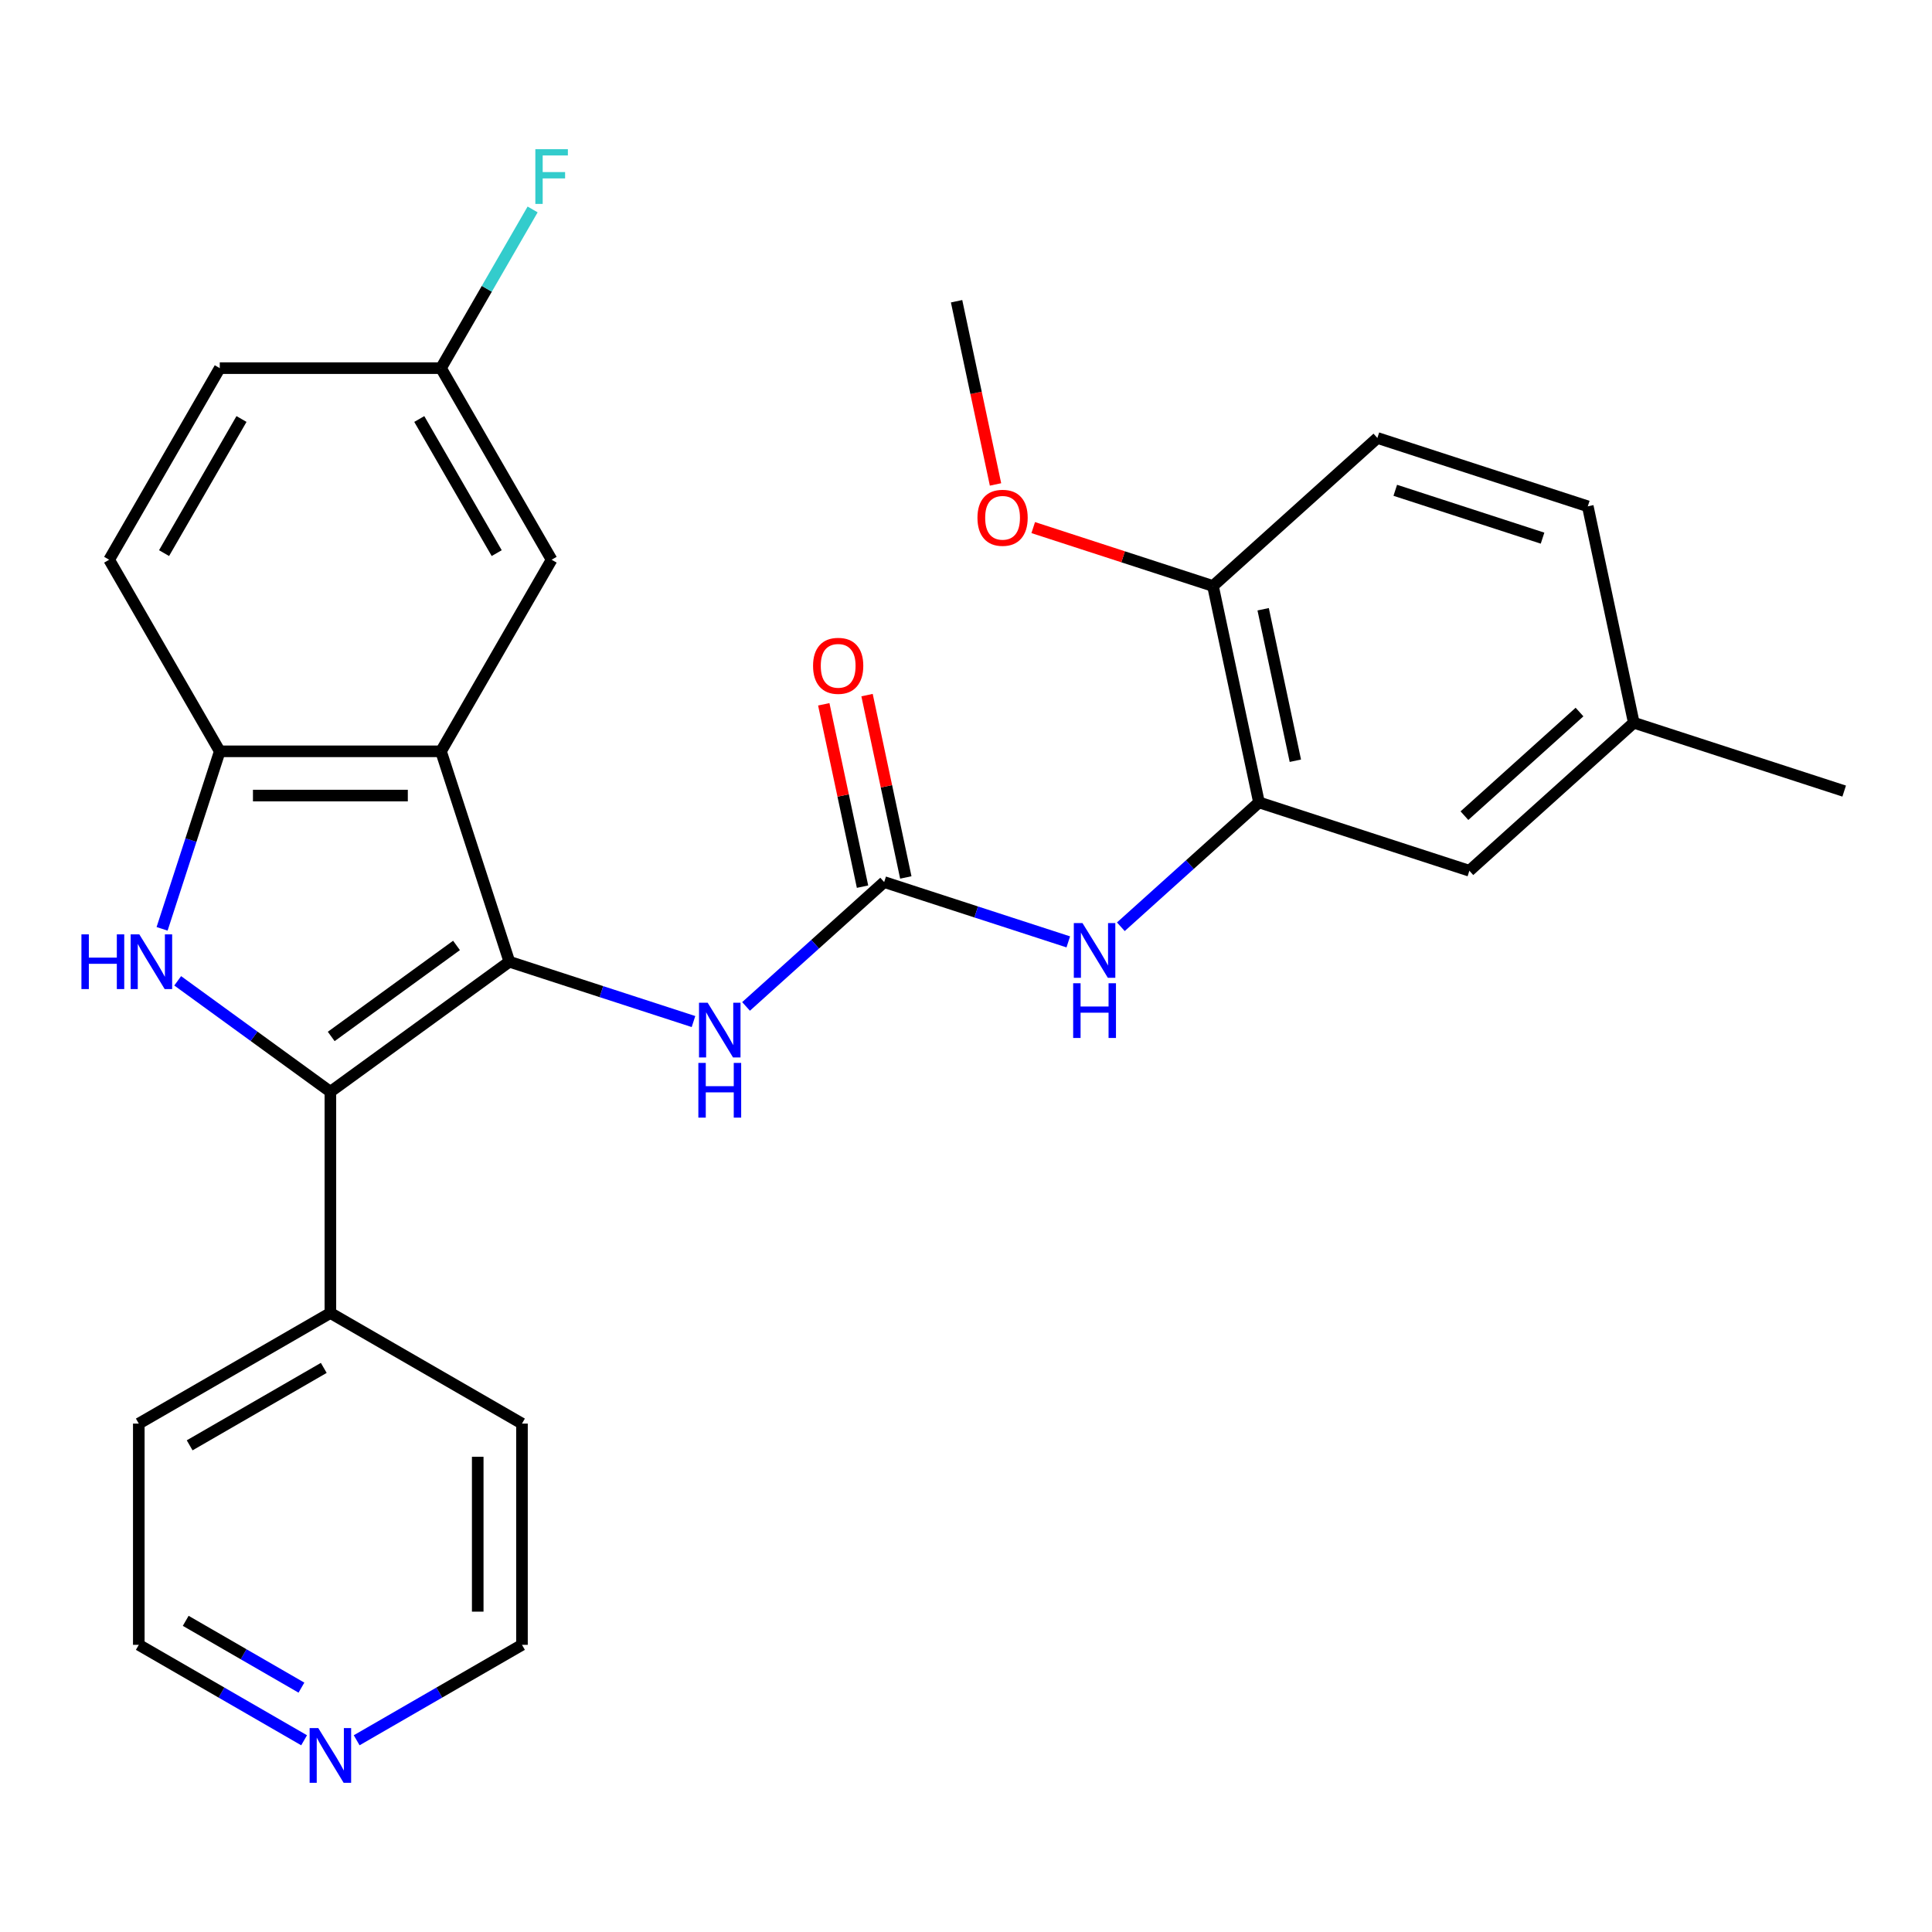 <?xml version='1.0' encoding='iso-8859-1'?>
<svg version='1.1' baseProfile='full'
              xmlns='http://www.w3.org/2000/svg'
                      xmlns:rdkit='http://www.rdkit.org/xml'
                      xmlns:xlink='http://www.w3.org/1999/xlink'
                  xml:space='preserve'
width='1000px' height='1000px' viewBox='0 0 1000 1000'>
<!-- END OF HEADER -->
<rect style='opacity:1.0;fill:#FFFFFF;stroke:none' width='1000' height='1000' x='0' y='0'> </rect>
<path class='bond-0' d='M 263.645,497.787 L 171.006,565.093' style='fill:none;fill-rule:evenodd;stroke:#000000;stroke-width:6px;stroke-linecap:butt;stroke-linejoin:miter;stroke-opacity:1' />
<path class='bond-0' d='M 236.288,489.355 L 171.441,536.469' style='fill:none;fill-rule:evenodd;stroke:#000000;stroke-width:6px;stroke-linecap:butt;stroke-linejoin:miter;stroke-opacity:1' />
<path class='bond-2' d='M 263.645,497.787 L 228.26,388.884' style='fill:none;fill-rule:evenodd;stroke:#000000;stroke-width:6px;stroke-linecap:butt;stroke-linejoin:miter;stroke-opacity:1' />
<path class='bond-5' d='M 263.645,497.787 L 311.295,513.27' style='fill:none;fill-rule:evenodd;stroke:#000000;stroke-width:6px;stroke-linecap:butt;stroke-linejoin:miter;stroke-opacity:1' />
<path class='bond-5' d='M 311.295,513.27 L 358.946,528.752' style='fill:none;fill-rule:evenodd;stroke:#0000FF;stroke-width:6px;stroke-linecap:butt;stroke-linejoin:miter;stroke-opacity:1' />
<path class='bond-1' d='M 171.006,565.093 L 131.489,536.381' style='fill:none;fill-rule:evenodd;stroke:#000000;stroke-width:6px;stroke-linecap:butt;stroke-linejoin:miter;stroke-opacity:1' />
<path class='bond-1' d='M 131.489,536.381 L 91.971,507.67' style='fill:none;fill-rule:evenodd;stroke:#0000FF;stroke-width:6px;stroke-linecap:butt;stroke-linejoin:miter;stroke-opacity:1' />
<path class='bond-9' d='M 171.006,565.093 L 171.006,679.601' style='fill:none;fill-rule:evenodd;stroke:#000000;stroke-width:6px;stroke-linecap:butt;stroke-linejoin:miter;stroke-opacity:1' />
<path class='bond-28' d='M 83.899,480.764 L 98.826,434.824' style='fill:none;fill-rule:evenodd;stroke:#0000FF;stroke-width:6px;stroke-linecap:butt;stroke-linejoin:miter;stroke-opacity:1' />
<path class='bond-28' d='M 98.826,434.824 L 113.753,388.884' style='fill:none;fill-rule:evenodd;stroke:#000000;stroke-width:6px;stroke-linecap:butt;stroke-linejoin:miter;stroke-opacity:1' />
<path class='bond-3' d='M 228.26,388.884 L 113.753,388.884' style='fill:none;fill-rule:evenodd;stroke:#000000;stroke-width:6px;stroke-linecap:butt;stroke-linejoin:miter;stroke-opacity:1' />
<path class='bond-3' d='M 211.084,411.785 L 130.929,411.785' style='fill:none;fill-rule:evenodd;stroke:#000000;stroke-width:6px;stroke-linecap:butt;stroke-linejoin:miter;stroke-opacity:1' />
<path class='bond-8' d='M 228.26,388.884 L 285.514,289.717' style='fill:none;fill-rule:evenodd;stroke:#000000;stroke-width:6px;stroke-linecap:butt;stroke-linejoin:miter;stroke-opacity:1' />
<path class='bond-13' d='M 113.753,388.884 L 56.499,289.717' style='fill:none;fill-rule:evenodd;stroke:#000000;stroke-width:6px;stroke-linecap:butt;stroke-linejoin:miter;stroke-opacity:1' />
<path class='bond-4' d='M 457.644,456.551 L 421.898,488.738' style='fill:none;fill-rule:evenodd;stroke:#000000;stroke-width:6px;stroke-linecap:butt;stroke-linejoin:miter;stroke-opacity:1' />
<path class='bond-4' d='M 421.898,488.738 L 386.151,520.924' style='fill:none;fill-rule:evenodd;stroke:#0000FF;stroke-width:6px;stroke-linecap:butt;stroke-linejoin:miter;stroke-opacity:1' />
<path class='bond-6' d='M 457.644,456.551 L 505.294,472.034' style='fill:none;fill-rule:evenodd;stroke:#000000;stroke-width:6px;stroke-linecap:butt;stroke-linejoin:miter;stroke-opacity:1' />
<path class='bond-6' d='M 505.294,472.034 L 552.945,487.516' style='fill:none;fill-rule:evenodd;stroke:#0000FF;stroke-width:6px;stroke-linecap:butt;stroke-linejoin:miter;stroke-opacity:1' />
<path class='bond-11' d='M 468.845,454.17 L 458.814,406.979' style='fill:none;fill-rule:evenodd;stroke:#000000;stroke-width:6px;stroke-linecap:butt;stroke-linejoin:miter;stroke-opacity:1' />
<path class='bond-11' d='M 458.814,406.979 L 448.783,359.788' style='fill:none;fill-rule:evenodd;stroke:#FF0000;stroke-width:6px;stroke-linecap:butt;stroke-linejoin:miter;stroke-opacity:1' />
<path class='bond-11' d='M 446.444,458.932 L 436.413,411.741' style='fill:none;fill-rule:evenodd;stroke:#000000;stroke-width:6px;stroke-linecap:butt;stroke-linejoin:miter;stroke-opacity:1' />
<path class='bond-11' d='M 436.413,411.741 L 426.382,364.549' style='fill:none;fill-rule:evenodd;stroke:#FF0000;stroke-width:6px;stroke-linecap:butt;stroke-linejoin:miter;stroke-opacity:1' />
<path class='bond-7' d='M 580.15,479.688 L 615.897,447.502' style='fill:none;fill-rule:evenodd;stroke:#0000FF;stroke-width:6px;stroke-linecap:butt;stroke-linejoin:miter;stroke-opacity:1' />
<path class='bond-7' d='M 615.897,447.502 L 651.643,415.315' style='fill:none;fill-rule:evenodd;stroke:#000000;stroke-width:6px;stroke-linecap:butt;stroke-linejoin:miter;stroke-opacity:1' />
<path class='bond-10' d='M 651.643,415.315 L 627.836,303.31' style='fill:none;fill-rule:evenodd;stroke:#000000;stroke-width:6px;stroke-linecap:butt;stroke-linejoin:miter;stroke-opacity:1' />
<path class='bond-10' d='M 670.473,393.753 L 653.808,315.349' style='fill:none;fill-rule:evenodd;stroke:#000000;stroke-width:6px;stroke-linecap:butt;stroke-linejoin:miter;stroke-opacity:1' />
<path class='bond-12' d='M 651.643,415.315 L 760.546,450.7' style='fill:none;fill-rule:evenodd;stroke:#000000;stroke-width:6px;stroke-linecap:butt;stroke-linejoin:miter;stroke-opacity:1' />
<path class='bond-16' d='M 285.514,289.717 L 228.26,190.551' style='fill:none;fill-rule:evenodd;stroke:#000000;stroke-width:6px;stroke-linecap:butt;stroke-linejoin:miter;stroke-opacity:1' />
<path class='bond-16' d='M 257.093,286.293 L 217.015,216.876' style='fill:none;fill-rule:evenodd;stroke:#000000;stroke-width:6px;stroke-linecap:butt;stroke-linejoin:miter;stroke-opacity:1' />
<path class='bond-24' d='M 171.006,679.601 L 270.173,736.854' style='fill:none;fill-rule:evenodd;stroke:#000000;stroke-width:6px;stroke-linecap:butt;stroke-linejoin:miter;stroke-opacity:1' />
<path class='bond-25' d='M 171.006,679.601 L 71.84,736.854' style='fill:none;fill-rule:evenodd;stroke:#000000;stroke-width:6px;stroke-linecap:butt;stroke-linejoin:miter;stroke-opacity:1' />
<path class='bond-25' d='M 167.582,708.022 L 98.166,748.1' style='fill:none;fill-rule:evenodd;stroke:#000000;stroke-width:6px;stroke-linecap:butt;stroke-linejoin:miter;stroke-opacity:1' />
<path class='bond-15' d='M 627.836,303.31 L 712.931,226.689' style='fill:none;fill-rule:evenodd;stroke:#000000;stroke-width:6px;stroke-linecap:butt;stroke-linejoin:miter;stroke-opacity:1' />
<path class='bond-21' d='M 627.836,303.31 L 581.315,288.195' style='fill:none;fill-rule:evenodd;stroke:#000000;stroke-width:6px;stroke-linecap:butt;stroke-linejoin:miter;stroke-opacity:1' />
<path class='bond-21' d='M 581.315,288.195 L 534.795,273.079' style='fill:none;fill-rule:evenodd;stroke:#FF0000;stroke-width:6px;stroke-linecap:butt;stroke-linejoin:miter;stroke-opacity:1' />
<path class='bond-17' d='M 760.546,450.7 L 845.642,374.08' style='fill:none;fill-rule:evenodd;stroke:#000000;stroke-width:6px;stroke-linecap:butt;stroke-linejoin:miter;stroke-opacity:1' />
<path class='bond-17' d='M 757.987,422.188 L 817.554,368.554' style='fill:none;fill-rule:evenodd;stroke:#000000;stroke-width:6px;stroke-linecap:butt;stroke-linejoin:miter;stroke-opacity:1' />
<path class='bond-29' d='M 56.499,289.717 L 113.753,190.551' style='fill:none;fill-rule:evenodd;stroke:#000000;stroke-width:6px;stroke-linecap:butt;stroke-linejoin:miter;stroke-opacity:1' />
<path class='bond-29' d='M 84.92,286.293 L 124.998,216.876' style='fill:none;fill-rule:evenodd;stroke:#000000;stroke-width:6px;stroke-linecap:butt;stroke-linejoin:miter;stroke-opacity:1' />
<path class='bond-14' d='M 157.404,900.762 L 114.622,876.062' style='fill:none;fill-rule:evenodd;stroke:#0000FF;stroke-width:6px;stroke-linecap:butt;stroke-linejoin:miter;stroke-opacity:1' />
<path class='bond-14' d='M 114.622,876.062 L 71.84,851.362' style='fill:none;fill-rule:evenodd;stroke:#000000;stroke-width:6px;stroke-linecap:butt;stroke-linejoin:miter;stroke-opacity:1' />
<path class='bond-14' d='M 156.02,873.519 L 126.073,856.229' style='fill:none;fill-rule:evenodd;stroke:#0000FF;stroke-width:6px;stroke-linecap:butt;stroke-linejoin:miter;stroke-opacity:1' />
<path class='bond-14' d='M 126.073,856.229 L 96.125,838.939' style='fill:none;fill-rule:evenodd;stroke:#000000;stroke-width:6px;stroke-linecap:butt;stroke-linejoin:miter;stroke-opacity:1' />
<path class='bond-30' d='M 184.609,900.762 L 227.391,876.062' style='fill:none;fill-rule:evenodd;stroke:#0000FF;stroke-width:6px;stroke-linecap:butt;stroke-linejoin:miter;stroke-opacity:1' />
<path class='bond-30' d='M 227.391,876.062 L 270.173,851.362' style='fill:none;fill-rule:evenodd;stroke:#000000;stroke-width:6px;stroke-linecap:butt;stroke-linejoin:miter;stroke-opacity:1' />
<path class='bond-31' d='M 712.931,226.689 L 821.835,262.074' style='fill:none;fill-rule:evenodd;stroke:#000000;stroke-width:6px;stroke-linecap:butt;stroke-linejoin:miter;stroke-opacity:1' />
<path class='bond-31' d='M 722.19,253.778 L 798.422,278.547' style='fill:none;fill-rule:evenodd;stroke:#000000;stroke-width:6px;stroke-linecap:butt;stroke-linejoin:miter;stroke-opacity:1' />
<path class='bond-18' d='M 228.26,190.551 L 113.753,190.551' style='fill:none;fill-rule:evenodd;stroke:#000000;stroke-width:6px;stroke-linecap:butt;stroke-linejoin:miter;stroke-opacity:1' />
<path class='bond-20' d='M 228.26,190.551 L 251.973,149.479' style='fill:none;fill-rule:evenodd;stroke:#000000;stroke-width:6px;stroke-linecap:butt;stroke-linejoin:miter;stroke-opacity:1' />
<path class='bond-20' d='M 251.973,149.479 L 275.686,108.407' style='fill:none;fill-rule:evenodd;stroke:#33CCCC;stroke-width:6px;stroke-linecap:butt;stroke-linejoin:miter;stroke-opacity:1' />
<path class='bond-19' d='M 845.642,374.08 L 821.835,262.074' style='fill:none;fill-rule:evenodd;stroke:#000000;stroke-width:6px;stroke-linecap:butt;stroke-linejoin:miter;stroke-opacity:1' />
<path class='bond-26' d='M 845.642,374.08 L 954.545,409.465' style='fill:none;fill-rule:evenodd;stroke:#000000;stroke-width:6px;stroke-linecap:butt;stroke-linejoin:miter;stroke-opacity:1' />
<path class='bond-27' d='M 515.28,250.743 L 505.203,203.331' style='fill:none;fill-rule:evenodd;stroke:#FF0000;stroke-width:6px;stroke-linecap:butt;stroke-linejoin:miter;stroke-opacity:1' />
<path class='bond-27' d='M 505.203,203.331 L 495.125,155.92' style='fill:none;fill-rule:evenodd;stroke:#000000;stroke-width:6px;stroke-linecap:butt;stroke-linejoin:miter;stroke-opacity:1' />
<path class='bond-22' d='M 270.173,851.362 L 270.173,736.854' style='fill:none;fill-rule:evenodd;stroke:#000000;stroke-width:6px;stroke-linecap:butt;stroke-linejoin:miter;stroke-opacity:1' />
<path class='bond-22' d='M 247.271,834.186 L 247.271,754.031' style='fill:none;fill-rule:evenodd;stroke:#000000;stroke-width:6px;stroke-linecap:butt;stroke-linejoin:miter;stroke-opacity:1' />
<path class='bond-23' d='M 71.84,851.362 L 71.84,736.854' style='fill:none;fill-rule:evenodd;stroke:#000000;stroke-width:6px;stroke-linecap:butt;stroke-linejoin:miter;stroke-opacity:1' />
<path  class='atom-2' d='M 42.148 483.627
L 45.988 483.627
L 45.988 495.667
L 60.468 495.667
L 60.468 483.627
L 64.308 483.627
L 64.308 511.947
L 60.468 511.947
L 60.468 498.867
L 45.988 498.867
L 45.988 511.947
L 42.148 511.947
L 42.148 483.627
' fill='#0000FF'/>
<path  class='atom-2' d='M 72.108 483.627
L 81.388 498.627
Q 82.308 500.107, 83.788 502.787
Q 85.268 505.467, 85.348 505.627
L 85.348 483.627
L 89.108 483.627
L 89.108 511.947
L 85.228 511.947
L 75.268 495.547
Q 74.108 493.627, 72.868 491.427
Q 71.668 489.227, 71.308 488.547
L 71.308 511.947
L 67.628 511.947
L 67.628 483.627
L 72.108 483.627
' fill='#0000FF'/>
<path  class='atom-6' d='M 366.288 519.012
L 375.568 534.012
Q 376.488 535.492, 377.968 538.172
Q 379.448 540.852, 379.528 541.012
L 379.528 519.012
L 383.288 519.012
L 383.288 547.332
L 379.408 547.332
L 369.448 530.932
Q 368.288 529.012, 367.048 526.812
Q 365.848 524.612, 365.488 523.932
L 365.488 547.332
L 361.808 547.332
L 361.808 519.012
L 366.288 519.012
' fill='#0000FF'/>
<path  class='atom-6' d='M 361.468 550.164
L 365.308 550.164
L 365.308 562.204
L 379.788 562.204
L 379.788 550.164
L 383.628 550.164
L 383.628 578.484
L 379.788 578.484
L 379.788 565.404
L 365.308 565.404
L 365.308 578.484
L 361.468 578.484
L 361.468 550.164
' fill='#0000FF'/>
<path  class='atom-7' d='M 560.287 477.776
L 569.567 492.776
Q 570.487 494.256, 571.967 496.936
Q 573.447 499.616, 573.527 499.776
L 573.527 477.776
L 577.287 477.776
L 577.287 506.096
L 573.407 506.096
L 563.447 489.696
Q 562.287 487.776, 561.047 485.576
Q 559.847 483.376, 559.487 482.696
L 559.487 506.096
L 555.807 506.096
L 555.807 477.776
L 560.287 477.776
' fill='#0000FF'/>
<path  class='atom-7' d='M 555.467 508.928
L 559.307 508.928
L 559.307 520.968
L 573.787 520.968
L 573.787 508.928
L 577.627 508.928
L 577.627 537.248
L 573.787 537.248
L 573.787 524.168
L 559.307 524.168
L 559.307 537.248
L 555.467 537.248
L 555.467 508.928
' fill='#0000FF'/>
<path  class='atom-12' d='M 420.837 344.626
Q 420.837 337.826, 424.197 334.026
Q 427.557 330.226, 433.837 330.226
Q 440.117 330.226, 443.477 334.026
Q 446.837 337.826, 446.837 344.626
Q 446.837 351.506, 443.437 355.426
Q 440.037 359.306, 433.837 359.306
Q 427.597 359.306, 424.197 355.426
Q 420.837 351.546, 420.837 344.626
M 433.837 356.106
Q 438.157 356.106, 440.477 353.226
Q 442.837 350.306, 442.837 344.626
Q 442.837 339.066, 440.477 336.266
Q 438.157 333.426, 433.837 333.426
Q 429.517 333.426, 427.157 336.226
Q 424.837 339.026, 424.837 344.626
Q 424.837 350.346, 427.157 353.226
Q 429.517 356.106, 433.837 356.106
' fill='#FF0000'/>
<path  class='atom-15' d='M 164.746 894.456
L 174.026 909.456
Q 174.946 910.936, 176.426 913.616
Q 177.906 916.296, 177.986 916.456
L 177.986 894.456
L 181.746 894.456
L 181.746 922.776
L 177.866 922.776
L 167.906 906.376
Q 166.746 904.456, 165.506 902.256
Q 164.306 900.056, 163.946 899.376
L 163.946 922.776
L 160.266 922.776
L 160.266 894.456
L 164.746 894.456
' fill='#0000FF'/>
<path  class='atom-21' d='M 277.094 77.224
L 293.934 77.224
L 293.934 80.464
L 280.894 80.464
L 280.894 89.064
L 292.494 89.064
L 292.494 92.344
L 280.894 92.344
L 280.894 105.544
L 277.094 105.544
L 277.094 77.224
' fill='#33CCCC'/>
<path  class='atom-22' d='M 505.932 268.005
Q 505.932 261.205, 509.292 257.405
Q 512.652 253.605, 518.932 253.605
Q 525.212 253.605, 528.572 257.405
Q 531.932 261.205, 531.932 268.005
Q 531.932 274.885, 528.532 278.805
Q 525.132 282.685, 518.932 282.685
Q 512.692 282.685, 509.292 278.805
Q 505.932 274.925, 505.932 268.005
M 518.932 279.485
Q 523.252 279.485, 525.572 276.605
Q 527.932 273.685, 527.932 268.005
Q 527.932 262.445, 525.572 259.645
Q 523.252 256.805, 518.932 256.805
Q 514.612 256.805, 512.252 259.605
Q 509.932 262.405, 509.932 268.005
Q 509.932 273.725, 512.252 276.605
Q 514.612 279.485, 518.932 279.485
' fill='#FF0000'/>
</svg>
